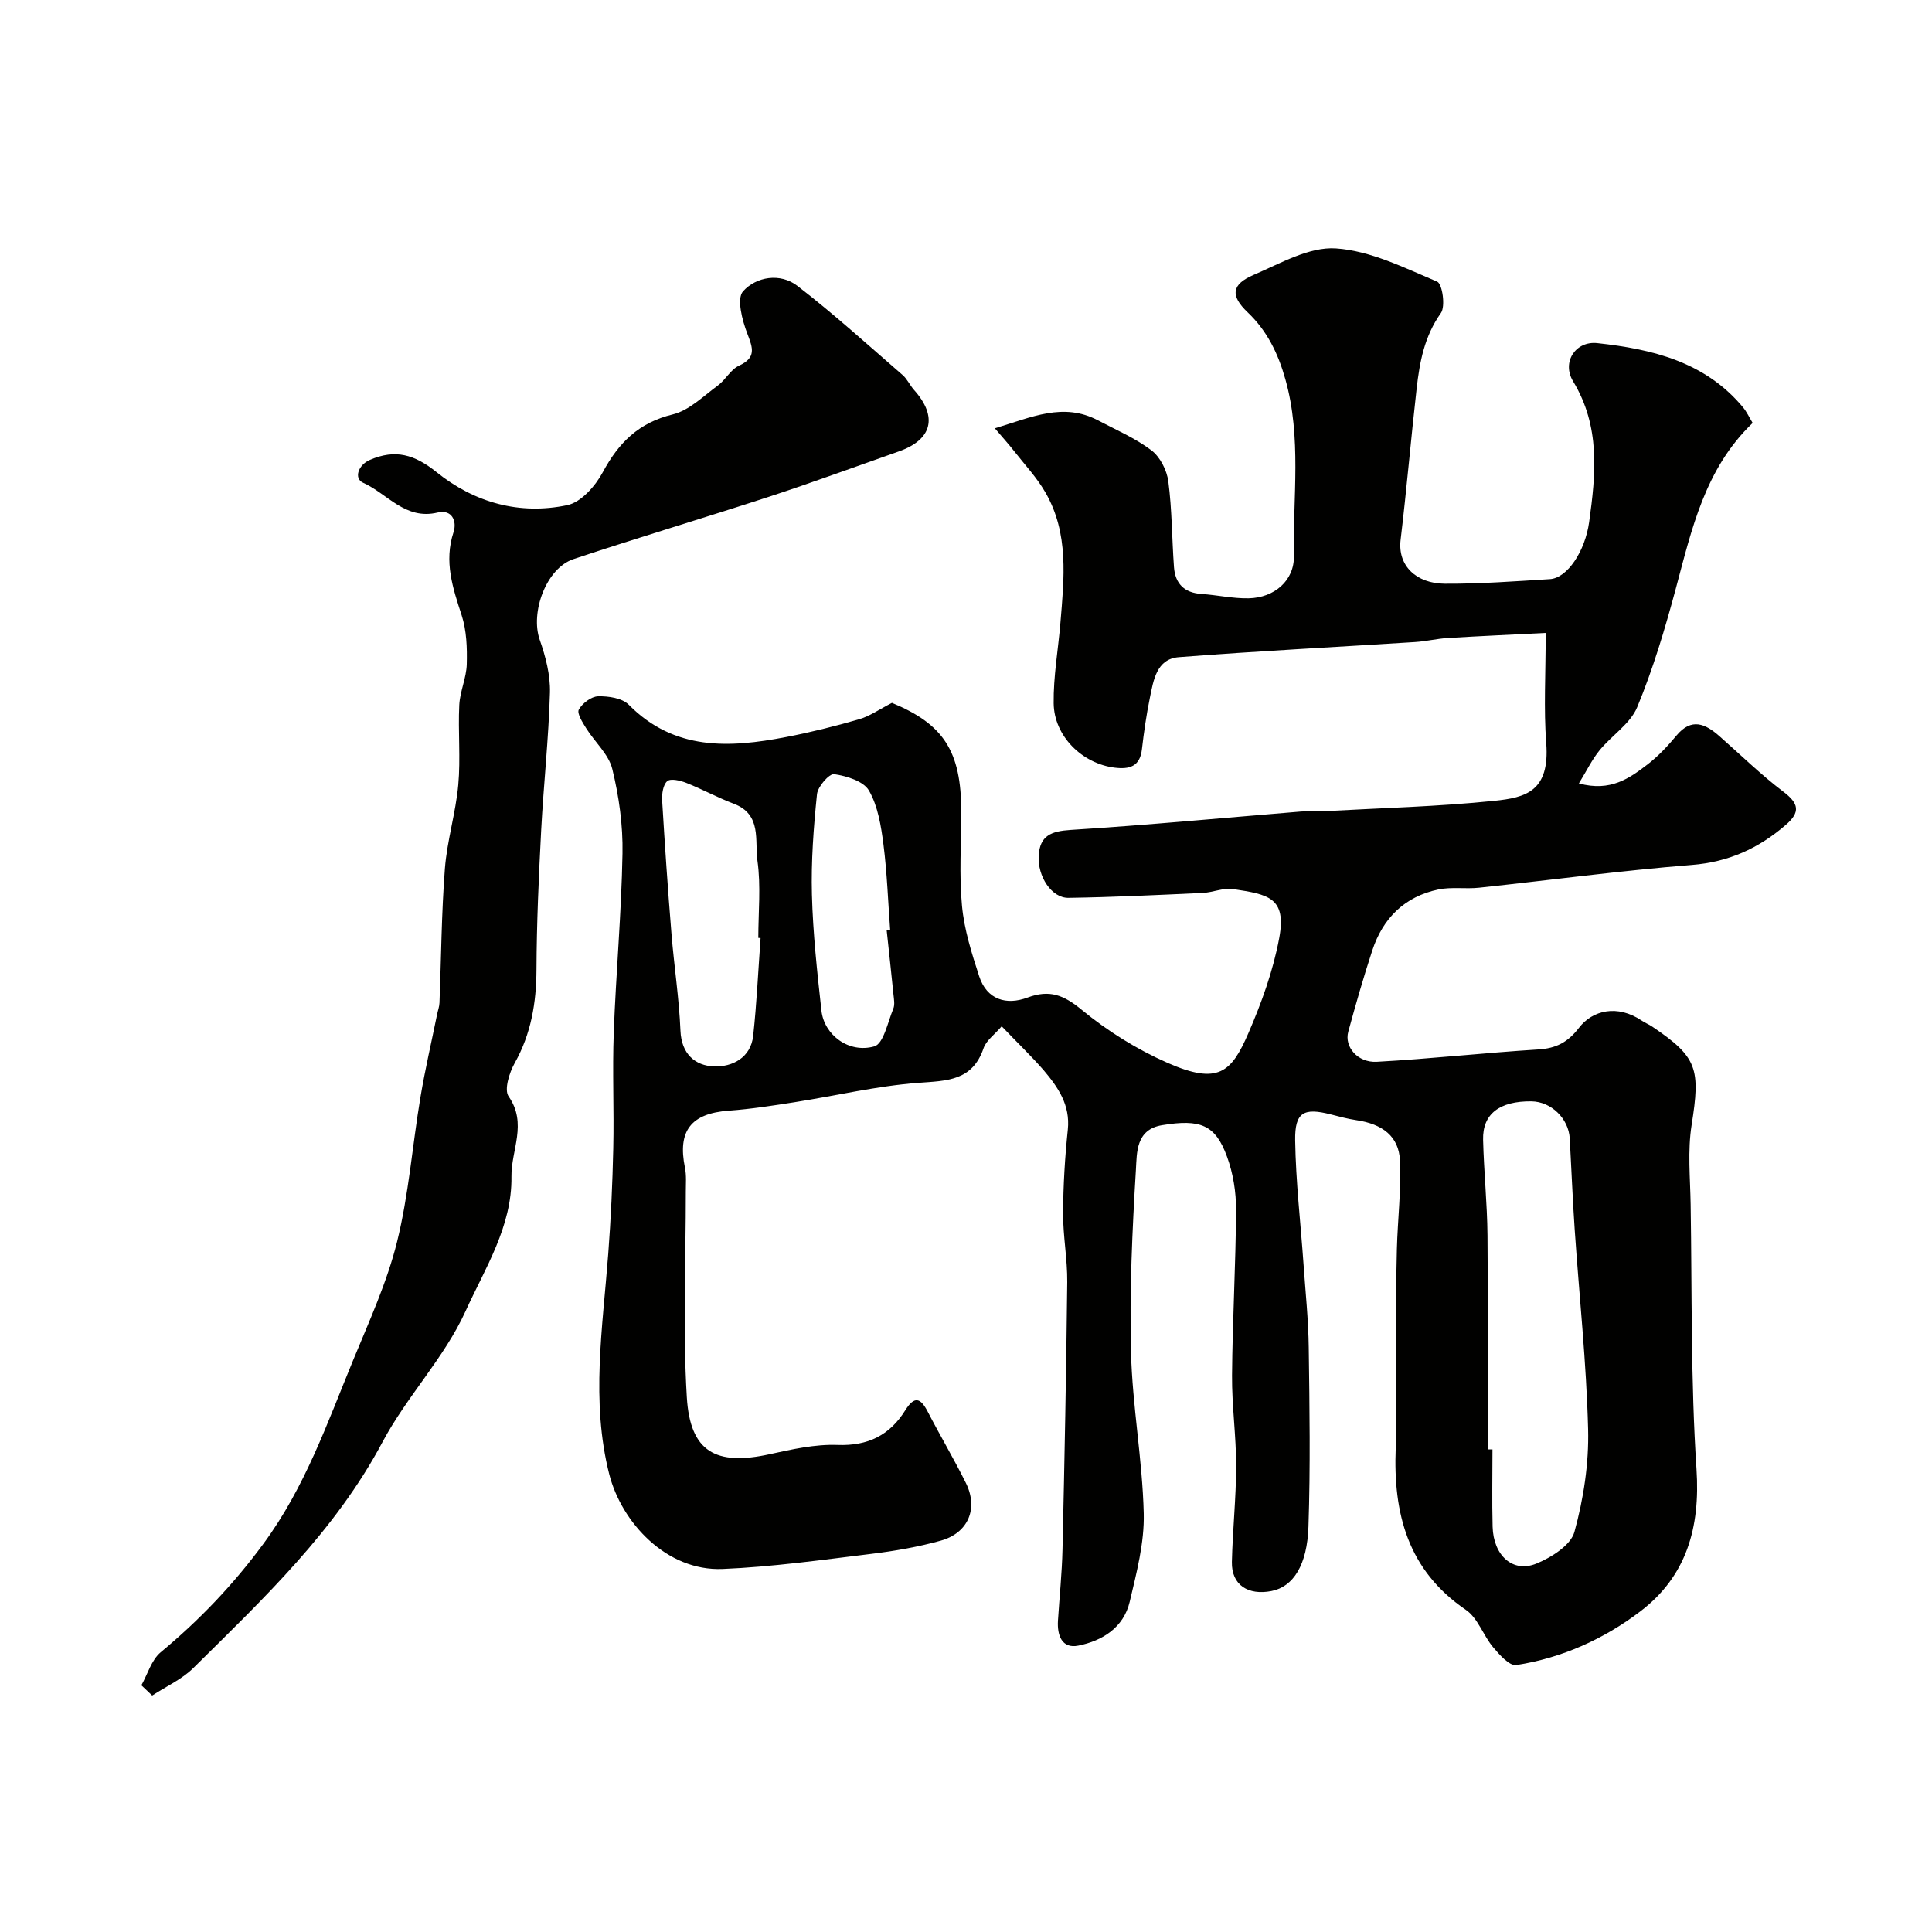 <svg enable-background="new 0 0 400 400" viewBox="0 0 400 400" xmlns="http://www.w3.org/2000/svg"><g fill="#010100"><path d="m207.39 212.48c-1.48 1.73-3.2 2.93-3.75 4.53-2.32 6.81-7.59 6.74-13.51 7.18-8.59.64-17.07 2.67-25.62 4.01-4.52.71-9.06 1.42-13.62 1.75-7.81.57-10.64 4.16-9.08 11.8.33 1.6.18 3.31.18 4.97.01 14.19-.64 28.42.21 42.56.68 11.34 6.01 14.25 17.15 11.8 4.61-1.01 9.39-2.09 14.05-1.92 6.31.24 10.81-2.02 14.02-7.16 1.93-3.09 3.19-2.57 4.68.32 2.55 4.94 5.4 9.72 7.87 14.7 2.63 5.3.51 10.37-5.21 11.96-4.68 1.3-9.52 2.14-14.35 2.73-10.25 1.25-20.52 2.7-30.81 3.13-11.63.48-20.93-9.66-23.46-19.61-3.84-15.1-1.36-30.41-.21-45.65.55-7.25.88-14.53 1.04-21.8.18-7.99-.2-16 .1-23.99.46-12.36 1.59-24.7 1.81-37.07.11-5.84-.72-11.83-2.11-17.5-.75-3.07-3.64-5.6-5.42-8.46-.75-1.2-1.94-3.08-1.51-3.85.73-1.31 2.58-2.71 3.99-2.75 2.14-.05 4.98.36 6.35 1.75 9.45 9.55 20.82 8.95 32.55 6.69 5.1-.98 10.17-2.24 15.16-3.69 2.18-.63 4.13-2.03 6.78-3.39 10.66 4.41 14.35 9.95 14.35 22.54 0 6.5-.46 13.04.15 19.48.46 4.94 2.01 9.83 3.56 14.59 1.59 4.87 5.64 6.03 9.99 4.41 4.59-1.71 7.51-.54 11.25 2.54 5.33 4.39 11.41 8.18 17.73 10.96 10.53 4.64 13.24 1.99 16.76-6.12 2.74-6.32 5.14-12.97 6.39-19.71 1.55-8.4-2.25-9.03-9.57-10.14-2-.3-4.17.71-6.28.8-9.26.43-18.52.88-27.78 1.02-3.5.05-6.42-4.42-6.17-8.73.24-4.17 2.6-5.07 6.59-5.33 15.92-1 31.8-2.51 47.7-3.81 1.66-.13 3.33.02 5-.08 11.69-.65 23.43-.94 35.06-2.14 6.45-.67 11.5-1.92 10.73-11.95-.54-7.1-.11-14.28-.11-22.81-7.05.36-13.66.65-20.26 1.05-2.28.14-4.53.7-6.81.84-16.29 1.04-32.61 1.86-48.88 3.13-4.64.36-5.26 4.8-6.01 8.46-.72 3.51-1.23 7.08-1.64 10.64-.41 3.59-2.65 4.14-5.61 3.78-6.74-.82-12.58-6.52-12.66-13.34-.07-5.55.94-11.12 1.4-16.68.76-9.2 1.79-18.49-3.11-26.97-1.78-3.09-4.29-5.76-6.51-8.59-1.06-1.36-2.22-2.64-3.96-4.68 7.68-2.33 14.19-5.41 21.33-1.66 3.76 1.98 7.74 3.68 11.09 6.22 1.8 1.36 3.2 4.13 3.5 6.43.77 5.87.74 11.83 1.17 17.75.25 3.42 2.14 5.32 5.69 5.55 3.27.22 6.53.97 9.78.9 5.28-.11 9.46-3.64 9.36-8.78-.23-12.19 1.63-24.49-1.77-36.57-1.5-5.33-3.75-9.99-7.8-13.85-3.63-3.46-3.38-5.78 1.26-7.77 5.51-2.36 11.45-5.83 16.98-5.47 7.15.47 14.18 4.01 20.99 6.88 1.07.45 1.76 5.12.77 6.51-3.41 4.79-4.4 10.12-5.02 15.63-1.18 10.43-2.07 20.9-3.32 31.32-.64 5.36 3.25 9.04 9.14 9.08 7.26.04 14.54-.5 21.79-.95 3.6-.23 7.26-5.78 8.1-11.78 1.4-10.01 2.35-19.83-3.32-29.18-2.4-3.96.52-8.39 5.01-7.9 11.38 1.24 22.32 3.86 30.16 13.28.79.95 1.33 2.13 2.01 3.25-9.89 9.47-12.61 21.98-15.92 34.32-2.23 8.3-4.7 16.6-7.98 24.51-1.44 3.47-5.3 5.87-7.81 8.96-1.56 1.92-2.66 4.22-4.27 6.84 6.59 1.78 10.48-1.08 14.22-3.94 2.23-1.71 4.2-3.83 6-5.99 3.11-3.73 5.96-2.42 8.86.13 4.39 3.85 8.57 7.97 13.21 11.48 3.25 2.45 3.65 4.25.51 6.94-5.62 4.84-11.82 7.66-19.44 8.26-14.7 1.17-29.34 3.15-44.01 4.71-2.8.3-5.73-.2-8.45.37-6.97 1.46-11.49 5.95-13.68 12.64-1.82 5.55-3.43 11.18-4.97 16.82-.84 3.09 1.92 6.43 5.92 6.21 11.15-.61 22.26-1.86 33.4-2.55 3.72-.23 6.13-1.47 8.47-4.51 2.75-3.57 7.89-4.92 13.03-1.43.67.46 1.45.75 2.12 1.21 9.36 6.32 10 8.7 8.15 20.37-.85 5.37-.29 10.98-.2 16.47.29 18.27.01 36.57 1.21 54.78.8 12.12-2.07 22.17-11.62 29.44-7.51 5.72-16.23 9.66-25.69 11.12-1.4.22-3.49-2.13-4.79-3.68-2.06-2.45-3.16-6.05-5.64-7.74-12.05-8.21-15.08-19.97-14.53-33.55.28-6.85-.03-13.73 0-20.59.03-6.85.07-13.71.24-20.56.16-6.11.91-12.24.64-18.32-.23-5.03-3.61-7.58-9.07-8.38-1.77-.26-3.51-.74-5.24-1.18-5.61-1.44-7.48-.48-7.39 5.37.13 8.54 1.13 17.07 1.73 25.61.4 5.76 1.01 11.52 1.08 17.29.17 12.36.36 24.73-.06 37.08-.26 7.88-3.09 12.43-7.67 13.33-4.75.93-8.29-1.2-8.18-6.04.15-6.6.87-13.2.88-19.8.01-6.27-.9-12.54-.85-18.8.09-11.43.77-22.87.83-34.3.02-3.68-.61-7.55-1.87-11-2.41-6.6-5.49-7.83-13.46-6.51-5.45.9-5.19 5.74-5.4 9.19-.76 12.57-1.34 25.2-1.02 37.78.28 11.15 2.37 22.26 2.64 33.41.15 6.08-1.49 12.29-2.91 18.3-1.26 5.34-5.67 8.08-10.65 9.07-3.4.68-4.39-2.16-4.2-5.18.31-4.92.83-9.84.94-14.77.42-18.43.78-36.86.98-55.3.05-4.76-.88-9.53-.86-14.3.03-5.77.38-11.56.98-17.29.53-5.12-2.04-8.79-5.01-12.3-2.59-2.98-5.5-5.75-8.68-9.09zm100.61 87.61h1c0 5.33-.11 10.67.03 16 .16 5.96 4.18 9.63 9.05 7.64 3.1-1.27 7.14-3.81 7.89-6.57 1.88-6.84 3.01-14.16 2.83-21.24-.35-13.82-1.84-27.61-2.78-41.41-.43-6.26-.67-12.54-1.02-18.8-.24-4.16-3.87-7.64-7.94-7.69-6.6-.07-10.14 2.61-10 7.96.16 6.61.85 13.2.91 19.81.13 14.76.03 29.53.03 44.3zm-150.53-105.88c-.16-.01-.31-.02-.47-.03 0-5.33.56-10.75-.18-15.97-.59-4.13.97-9.58-4.89-11.8-3.35-1.27-6.52-3.01-9.86-4.33-1.23-.48-3.2-.96-3.92-.35-.87.73-1.14 2.64-1.06 4 .55 9.2 1.18 18.39 1.93 27.58.54 6.7 1.58 13.37 1.86 20.08.2 4.83 3.05 7.26 6.96 7.4 3.74.13 7.6-1.77 8.1-6.35.73-6.73 1.04-13.49 1.53-20.23zm26.11-1.58c.24-.02.48-.05.72-.07-.44-5.91-.64-11.85-1.39-17.72-.49-3.82-1.14-7.92-3-11.16-1.12-1.95-4.61-3.02-7.2-3.4-1.02-.15-3.4 2.57-3.56 4.15-.71 6.9-1.23 13.87-1.05 20.79.21 8.02 1.09 16.03 1.97 24.02.55 5.02 5.66 8.91 10.95 7.4 1.91-.55 2.78-5.03 3.93-7.8.35-.85.13-1.98.03-2.97-.44-4.42-.93-8.83-1.4-13.24z"/><path d="m29.27 348.92c1.3-2.31 2.09-5.25 4-6.84 8.01-6.65 14.99-13.94 21.26-22.45 8.64-11.72 13.23-25.01 18.61-38.08 3.31-8.04 6.99-16.07 9.07-24.46 2.42-9.78 3.17-19.96 4.84-29.93.96-5.75 2.29-11.44 3.45-17.16.16-.79.46-1.58.49-2.37.36-9.26.41-18.55 1.12-27.79.45-5.81 2.24-11.52 2.77-17.33.5-5.48-.06-11.04.21-16.55.14-2.83 1.48-5.62 1.55-8.44.09-3.38-.03-6.97-1.06-10.14-1.85-5.68-3.68-11.12-1.68-17.2.75-2.29-.33-4.78-3.29-4.07-6.72 1.61-10.39-3.91-15.43-6.16-1.95-.87-1.05-3.68 1.4-4.73 5.28-2.28 9.24-1.13 13.81 2.54 7.89 6.34 17.2 8.9 27.08 6.82 2.84-.6 5.81-3.97 7.33-6.81 3.29-6.13 7.45-10.26 14.49-11.97 3.4-.83 6.34-3.79 9.34-5.99 1.59-1.17 2.63-3.29 4.34-4.08 3.66-1.69 2.91-3.65 1.75-6.67-1.06-2.75-2.23-7.25-.88-8.75 2.74-3.04 7.7-3.86 11.24-1.13 7.54 5.8 14.59 12.22 21.79 18.46.96.83 1.51 2.12 2.37 3.09 4.96 5.55 3.79 10.3-3.17 12.74-8.88 3.12-17.72 6.38-26.66 9.31-13.52 4.42-27.16 8.47-40.66 12.97-5.69 1.89-8.99 11.06-7 16.73 1.22 3.48 2.21 7.29 2.11 10.92-.27 9.53-1.32 19.04-1.82 28.56-.5 9.59-.93 19.19-.97 28.78-.03 6.87-1.1 13.28-4.51 19.36-1.12 2-2.22 5.53-1.25 6.91 3.92 5.62.5 11.11.58 16.59.15 10.32-5.49 19.03-9.5 27.86-4.38 9.64-12.18 17.67-17.19 27.09-9.81 18.45-24.68 32.45-39.2 46.82-2.38 2.35-5.64 3.8-8.49 5.67-.75-.71-1.49-1.41-2.24-2.12z"/></g></svg>